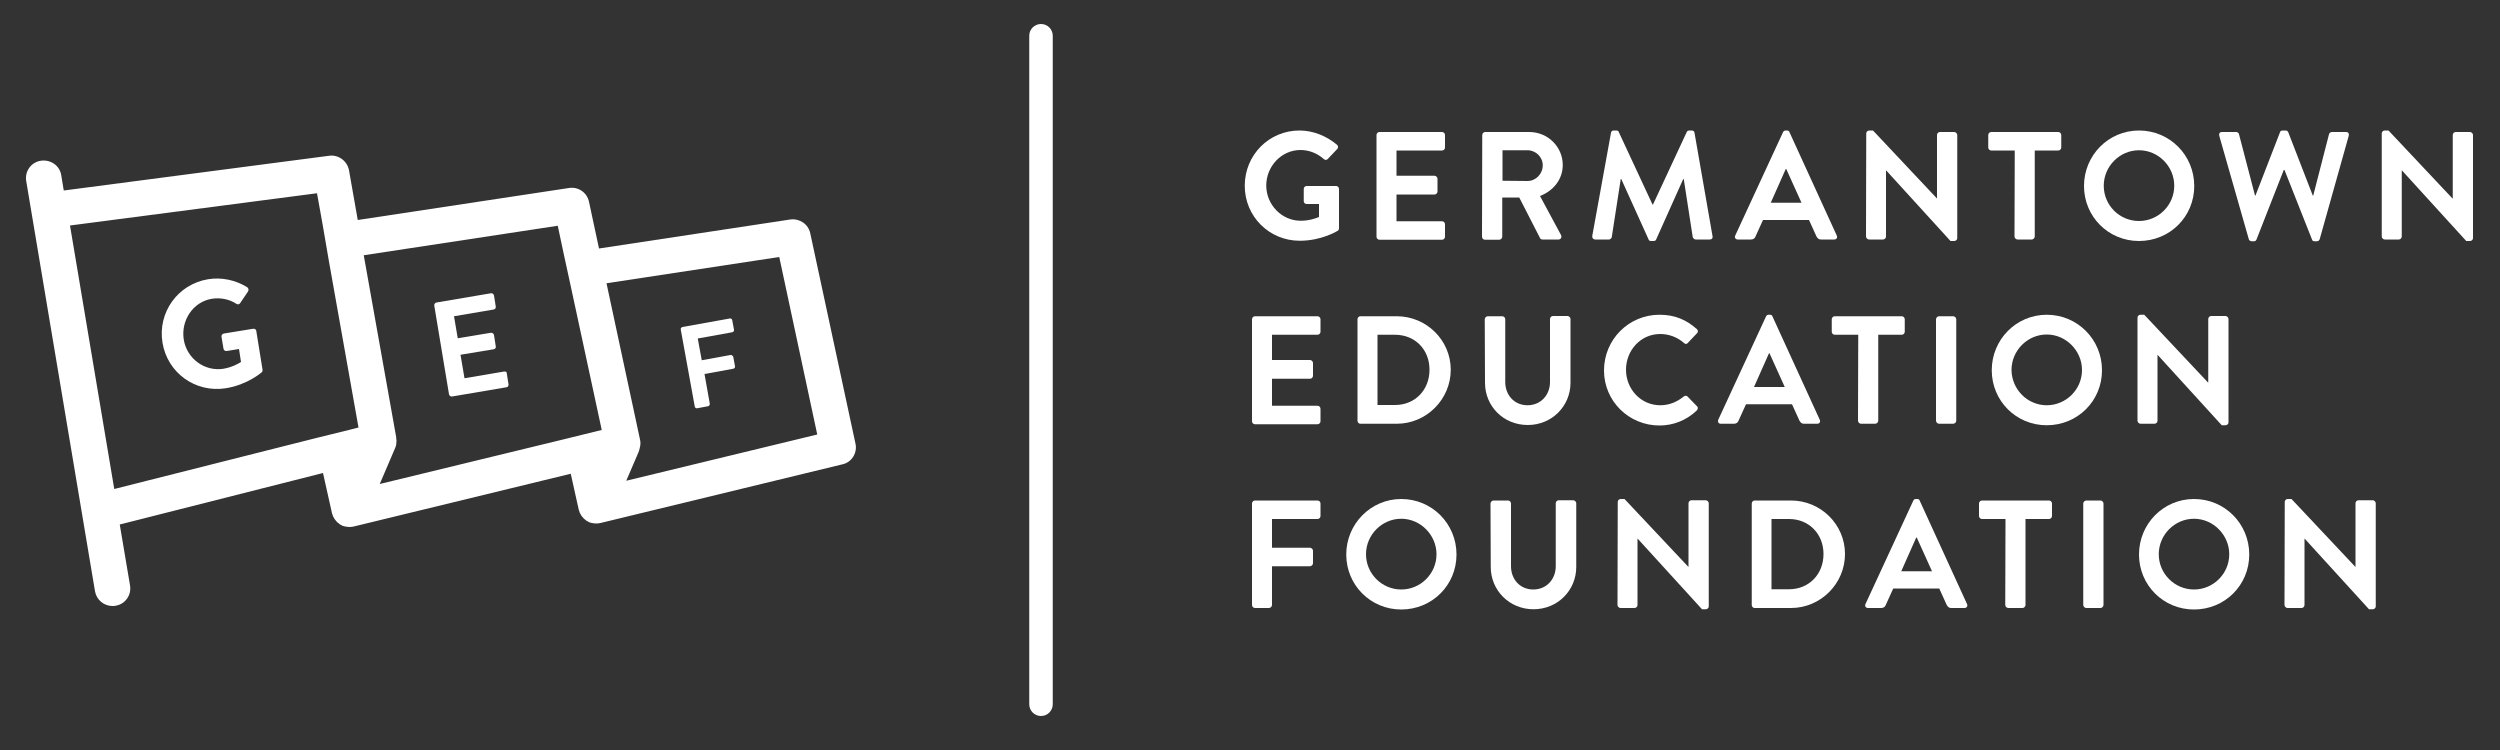 <?xml version="1.0" encoding="utf-8"?>
<!-- Generator: Adobe Illustrator 28.2.0, SVG Export Plug-In . SVG Version: 6.00 Build 0)  -->
<svg version="1.1" id="Layer_1" xmlns="http://www.w3.org/2000/svg" xmlns:xlink="http://www.w3.org/1999/xlink" x="0px" y="0px"
	 viewBox="0 0 1000 300" style="enable-background:new 0 0 1000 300;" xml:space="preserve">
<rect x="0" y="0" width="1000" height="300" fill="#333333" stroke="none"/>
<style type="text/css">
	.st0{fill:#FFFFFF;}
</style>
<path class="st0" d="M416.4,286.4c-2.6,0-4.7-2.1-4.7-4.7V14.3c0-2.6,2.1-4.7,4.7-4.7s4.7,2.1,4.7,4.7v267.4
	C421.1,284.3,419,286.4,416.4,286.4z"/>
<g>
	<path class="st0" d="M519.8,52.2c5.5,0,10.8,2.2,15,5.7c0.5,0.5,0.6,1.2,0.1,1.7l-3.8,4c-0.5,0.5-1,0.5-1.6,0
		c-2.6-2.3-5.9-3.6-9.3-3.6c-7.7,0-13.7,6.6-13.7,14.2s6.1,14.1,13.8,14.1c3.4,0,6.1-1,7.3-1.5v-5.2h-4.9c-0.7,0-1.2-0.5-1.2-1.1
		v-4.9c0-0.7,0.5-1.2,1.2-1.2h11.8c0.6,0,1.1,0.6,1.1,1.2v15.7c0,0.5-0.2,0.8-0.5,1c0,0-6.3,4-15.2,4c-12.2,0-22-9.7-22-22
		S507.6,52.2,519.8,52.2L519.8,52.2z"/>
	<path class="st0" d="M550.6,54c0-0.6,0.5-1.2,1.2-1.2h25c0.7,0,1.2,0.6,1.2,1.2v5c0,0.6-0.5,1.2-1.2,1.2h-18.2v10.1h15.2
		c0.6,0,1.2,0.6,1.2,1.2v5.1c0,0.7-0.6,1.2-1.2,1.2h-15.2v10.7h18.2c0.7,0,1.2,0.6,1.2,1.2v5c0,0.6-0.5,1.2-1.2,1.2h-25
		c-0.7,0-1.2-0.6-1.2-1.2V54L550.6,54z"/>
	<path class="st0" d="M592.9,54c0-0.6,0.5-1.2,1.2-1.2h17.6c7.4,0,13.4,5.9,13.4,13.2c0,5.7-3.7,10.3-9.1,12.4l8.4,15.6
		c0.4,0.8,0,1.8-1,1.8h-6.4c-0.6,0-0.9-0.3-1-0.6L607.7,79h-6.8v15.7c0,0.6-0.6,1.2-1.2,1.2h-5.7c-0.7,0-1.2-0.6-1.2-1.2L592.9,54
		L592.9,54z M611,72.4c3.3,0,6.1-2.8,6.1-6.3c0-3.3-2.8-6-6.1-6h-10v12.2L611,72.4L611,72.4z"/>
	<path class="st0" d="M644.4,53.1c0.1-0.5,0.4-0.9,1.1-0.9h1c0.5,0,0.9,0.2,1,0.6l13.5,29h0.2l13.5-29c0.2-0.4,0.5-0.6,1-0.6h1
		c0.7,0,1,0.4,1.1,0.9l7.2,41.3c0.2,0.9-0.3,1.4-1.1,1.4h-5.6c-0.6,0-1-0.5-1.2-0.9l-3.6-23.3h-0.2l-10.8,24.1
		c-0.1,0.4-0.5,0.7-1,0.7h-1.1c-0.6,0-0.9-0.3-1-0.7l-10.9-24.1h-0.2l-3.6,23.3c-0.1,0.4-0.6,0.9-1.1,0.9h-5.5
		c-0.8,0-1.3-0.6-1.2-1.4L644.4,53.1L644.4,53.1z"/>
	<path class="st0" d="M694.1,94.2l19.1-41.3c0.2-0.4,0.5-0.7,1-0.7h0.6c0.6,0,0.9,0.3,1,0.7l18.9,41.3c0.4,0.8-0.1,1.6-1,1.6h-5.3
		c-0.9,0-1.3-0.4-1.8-1.2l-3-6.6h-18.4l-3,6.6c-0.2,0.6-0.8,1.2-1.8,1.2h-5.3C694.2,95.8,693.7,95,694.1,94.2L694.1,94.2z
		 M720.6,81.1l-6.1-13.5h-0.2l-6,13.5H720.6z"/>
	<path class="st0" d="M746.5,53.3c0-0.6,0.6-1.1,1.2-1.1h1.5l25.5,27.1h0.1V54c0-0.6,0.5-1.2,1.2-1.2h5.7c0.6,0,1.2,0.6,1.2,1.2
		v41.3c0,0.6-0.6,1.1-1.2,1.1h-1.5l-25.7-28.2h-0.1v26.4c0,0.6-0.5,1.2-1.2,1.2h-5.6c-0.6,0-1.2-0.6-1.2-1.2L746.5,53.3L746.5,53.3z
		"/>
	<path class="st0" d="M805.9,60.2h-9.4c-0.7,0-1.2-0.6-1.2-1.2v-5c0-0.6,0.5-1.2,1.2-1.2h26.8c0.7,0,1.2,0.6,1.2,1.2v5
		c0,0.6-0.5,1.2-1.2,1.2h-9.4v34.4c0,0.6-0.6,1.2-1.2,1.2h-5.7c-0.6,0-1.2-0.6-1.2-1.2L805.9,60.2L805.9,60.2z"/>
	<path class="st0" d="M855.6,52.2c12.3,0,22.1,9.9,22.1,22.2s-9.8,22-22.1,22c-12.3,0-22-9.8-22-22S843.3,52.2,855.6,52.2z
		 M855.6,88.4c7.7,0,14.1-6.3,14.1-14.1s-6.4-14.2-14.1-14.2c-7.7,0-14.1,6.4-14.1,14.2S847.8,88.4,855.6,88.4z"/>
	<path class="st0" d="M887.7,54.3c-0.2-0.9,0.2-1.5,1.1-1.5h5.7c0.5,0,1,0.4,1.1,0.9l6.4,24.5h0.2l9.8-25.3c0.1-0.4,0.4-0.7,1.1-0.7
		h1.1c0.6,0,0.9,0.3,1.1,0.7l9.8,25.3h0.2l6.3-24.5c0.1-0.4,0.6-0.9,1.1-0.9h5.7c0.9,0,1.3,0.6,1.1,1.5l-11.6,41.3
		c-0.1,0.5-0.6,0.9-1.1,0.9h-1c-0.6,0-0.9-0.3-1-0.7l-11-27.8h-0.3l-10.9,27.8c-0.2,0.4-0.4,0.7-1,0.7h-1c-0.5,0-1-0.4-1.1-0.9
		L887.7,54.3L887.7,54.3z"/>
	<path class="st0" d="M952.7,53.3c0-0.6,0.6-1.1,1.2-1.1h1.5L981,79.4h0.1V54c0-0.6,0.5-1.2,1.2-1.2h5.7c0.6,0,1.2,0.6,1.2,1.2v41.3
		c0,0.6-0.6,1.1-1.2,1.1h-1.5l-25.7-28.2h-0.1v26.4c0,0.6-0.5,1.2-1.2,1.2h-5.6c-0.6,0-1.2-0.6-1.2-1.2L952.7,53.3L952.7,53.3z"/>
	<path class="st0" d="M500.8,127.7c0-0.6,0.5-1.2,1.2-1.2h25c0.7,0,1.2,0.6,1.2,1.2v5c0,0.6-0.5,1.2-1.2,1.2h-18.2v10.1h15.2
		c0.6,0,1.2,0.6,1.2,1.2v5.1c0,0.7-0.6,1.2-1.2,1.2h-15.2v10.8H527c0.7,0,1.2,0.6,1.2,1.2v5c0,0.6-0.5,1.2-1.2,1.2h-25
		c-0.7,0-1.2-0.6-1.2-1.2L500.8,127.7L500.8,127.7z"/>
	<path class="st0" d="M543,127.7c0-0.6,0.5-1.2,1.1-1.2h14.6c11.9,0,21.6,9.6,21.6,21.4s-9.7,21.6-21.6,21.6h-14.6
		c-0.6,0-1.1-0.6-1.1-1.2V127.7L543,127.7z M558,162c8,0,13.8-6,13.8-14.1s-5.8-14-13.8-14h-7V162H558z"/>
	<path class="st0" d="M593.9,127.7c0-0.6,0.6-1.2,1.2-1.2h5.8c0.7,0,1.2,0.6,1.2,1.2v25.1c0,5.2,3.6,9.3,8.9,9.3c5.3,0,9-4.1,9-9.3
		v-25.2c0-0.6,0.5-1.2,1.2-1.2h5.8c0.6,0,1.2,0.6,1.2,1.2v25.5c0,9.3-7.4,16.9-17.1,16.9c-9.7,0-17.1-7.5-17.1-16.9L593.9,127.7
		L593.9,127.7z"/>
	<path class="st0" d="M663.8,125.9c6.2,0,10.7,2,14.9,5.7c0.6,0.5,0.6,1.2,0.1,1.7l-3.7,3.9c-0.4,0.5-1,0.5-1.5,0
		c-2.6-2.3-6-3.6-9.5-3.6c-7.9,0-13.7,6.6-13.7,14.3s5.9,14.2,13.7,14.2c3.7,0,6.8-1.4,9.4-3.5c0.5-0.4,1.2-0.4,1.5,0l3.8,3.9
		c0.5,0.4,0.4,1.2-0.1,1.7c-4.2,4-9.5,6-14.9,6c-12.3,0-22.2-9.8-22.2-22C641.6,135.8,651.5,125.9,663.8,125.9z"/>
	<path class="st0" d="M687.3,167.9l19.1-41.3c0.2-0.4,0.5-0.7,1-0.7h0.6c0.6,0,0.9,0.3,1,0.7l18.9,41.3c0.4,0.8-0.1,1.6-1,1.6h-5.3
		c-0.9,0-1.3-0.4-1.8-1.2l-3-6.6h-18.4l-3,6.6c-0.2,0.6-0.8,1.2-1.8,1.2h-5.3C687.4,169.5,687,168.7,687.3,167.9L687.3,167.9z
		 M713.9,154.8l-6.1-13.5h-0.2l-6,13.5H713.9z"/>
	<path class="st0" d="M743.3,133.9h-9.4c-0.7,0-1.2-0.6-1.2-1.2v-5c0-0.6,0.5-1.2,1.2-1.2h26.8c0.7,0,1.2,0.6,1.2,1.2v5
		c0,0.6-0.5,1.2-1.2,1.2h-9.4v34.4c0,0.6-0.6,1.2-1.2,1.2h-5.7c-0.6,0-1.2-0.6-1.2-1.2L743.3,133.9L743.3,133.9z"/>
	<path class="st0" d="M774.4,127.7c0-0.6,0.6-1.2,1.2-1.2h5.7c0.6,0,1.2,0.6,1.2,1.2v40.6c0,0.6-0.6,1.2-1.2,1.2h-5.7
		c-0.6,0-1.2-0.6-1.2-1.2V127.7z"/>
	<path class="st0" d="M818.7,125.9c12.3,0,22.1,9.9,22.1,22.2c0,12.3-9.8,22-22.1,22c-12.3,0-22-9.8-22-22
		C796.7,135.8,806.5,125.9,818.7,125.9z M818.7,162.1c7.7,0,14.1-6.3,14.1-14.1c0-7.7-6.4-14.2-14.1-14.2c-7.7,0-14.1,6.4-14.1,14.2
		C804.7,155.8,811,162.1,818.7,162.1z"/>
	<path class="st0" d="M855,127c0-0.6,0.6-1.1,1.2-1.1h1.5l25.5,27.1h0.1v-25.4c0-0.6,0.5-1.2,1.2-1.2h5.7c0.6,0,1.2,0.6,1.2,1.2V169
		c0,0.6-0.6,1.1-1.2,1.1h-1.5L863,141.9H863v26.4c0,0.6-0.5,1.2-1.2,1.2h-5.6c-0.6,0-1.2-0.6-1.2-1.2L855,127L855,127z"/>
	<path class="st0" d="M500.8,201.4c0-0.6,0.5-1.2,1.2-1.2h25c0.7,0,1.2,0.6,1.2,1.2v5c0,0.6-0.5,1.2-1.2,1.2h-18.2v11.5h15.2
		c0.6,0,1.2,0.6,1.2,1.2v5c0,0.6-0.6,1.2-1.2,1.2h-15.2V242c0,0.6-0.6,1.2-1.2,1.2H502c-0.7,0-1.2-0.6-1.2-1.2L500.8,201.4
		L500.8,201.4z"/>
	<path class="st0" d="M560.5,199.6c12.3,0,22.1,9.9,22.1,22.2c0,12.3-9.8,22-22.1,22c-12.3,0-22-9.8-22-22S548.3,199.6,560.5,199.6
		L560.5,199.6z M560.5,235.8c7.7,0,14.1-6.3,14.1-14.1c0-7.7-6.4-14.2-14.1-14.2c-7.7,0-14.1,6.4-14.1,14.2S552.8,235.8,560.5,235.8
		z"/>
	<path class="st0" d="M596.2,201.4c0-0.6,0.6-1.2,1.2-1.2h5.8c0.7,0,1.2,0.6,1.2,1.2v25.1c0,5.2,3.6,9.3,8.9,9.3c5.3,0,9-4.1,9-9.3
		v-25.2c0-0.6,0.5-1.2,1.2-1.2h5.8c0.6,0,1.2,0.6,1.2,1.2v25.5c0,9.3-7.4,16.9-17.1,16.9s-17.1-7.6-17.1-16.9L596.2,201.4
		L596.2,201.4z"/>
	<path class="st0" d="M647.1,200.7c0-0.6,0.6-1.1,1.2-1.1h1.5l25.5,27.1h0.1v-25.4c0-0.6,0.5-1.2,1.2-1.2h5.7c0.6,0,1.2,0.6,1.2,1.2
		v41.3c0,0.6-0.6,1.1-1.2,1.1h-1.5l-25.7-28.2H655V242c0,0.6-0.5,1.2-1.2,1.2h-5.6c-0.6,0-1.2-0.6-1.2-1.2L647.1,200.7L647.1,200.7z
		"/>
	<path class="st0" d="M700.7,201.4c0-0.6,0.5-1.2,1.1-1.2h14.6c11.9,0,21.6,9.6,21.6,21.4s-9.7,21.6-21.6,21.6h-14.6
		c-0.6,0-1.1-0.6-1.1-1.2V201.4L700.7,201.4z M715.6,235.7c8,0,13.8-6,13.8-14.1c0-8-5.8-14-13.8-14h-7v28.1H715.6z"/>
	<path class="st0" d="M746.2,241.6l19.1-41.3c0.2-0.4,0.5-0.7,1-0.7h0.6c0.6,0,0.9,0.3,1,0.7l18.9,41.3c0.4,0.8-0.1,1.6-1,1.6h-5.3
		c-0.9,0-1.3-0.4-1.8-1.2l-3-6.6h-18.4l-3,6.6c-0.2,0.6-0.8,1.2-1.8,1.2h-5.3C746.3,243.2,745.8,242.4,746.2,241.6L746.2,241.6z
		 M772.8,228.5l-6.1-13.5h-0.2l-6,13.5H772.8z"/>
	<path class="st0" d="M802.2,207.6h-9.4c-0.7,0-1.2-0.6-1.2-1.2v-5c0-0.6,0.5-1.2,1.2-1.2h26.8c0.7,0,1.2,0.6,1.2,1.2v5
		c0,0.6-0.5,1.2-1.2,1.2h-9.4V242c0,0.6-0.6,1.2-1.2,1.2h-5.7c-0.6,0-1.2-0.6-1.2-1.2L802.2,207.6L802.2,207.6z"/>
	<path class="st0" d="M833.3,201.4c0-0.6,0.6-1.2,1.2-1.2h5.7c0.6,0,1.2,0.6,1.2,1.2V242c0,0.6-0.6,1.2-1.2,1.2h-5.7
		c-0.6,0-1.2-0.6-1.2-1.2V201.4z"/>
	<path class="st0" d="M877.6,199.6c12.3,0,22.1,9.9,22.1,22.2c0,12.3-9.8,22-22.1,22c-12.3,0-22-9.8-22-22S865.3,199.6,877.6,199.6
		L877.6,199.6z M877.6,235.8c7.7,0,14.1-6.3,14.1-14.1c0-7.7-6.4-14.2-14.1-14.2c-7.7,0-14.1,6.4-14.1,14.2S869.9,235.8,877.6,235.8
		z"/>
	<path class="st0" d="M913.9,200.7c0-0.6,0.6-1.1,1.2-1.1h1.5l25.5,27.1h0.1v-25.4c0-0.6,0.5-1.2,1.2-1.2h5.7c0.6,0,1.2,0.6,1.2,1.2
		v41.3c0,0.6-0.6,1.1-1.2,1.1h-1.5l-25.7-28.2h-0.1V242c0,0.6-0.5,1.2-1.2,1.2h-5.6c-0.6,0-1.2-0.6-1.2-1.2L913.9,200.7L913.9,200.7
		z"/>
</g>
<g>
	<path class="st0" d="M342.2,177.5l-18.1-84.2c-0.8-3.7-4.3-6-8-5.5l-76.5,11.6l-4-18.7c-0.8-3.7-4.3-6.1-8-5.5L143.1,88l-3.5-19.9
		c-0.7-3.7-4.2-6.3-7.9-5.8L25.5,76.2l-1-6.1c-0.6-3.9-4.3-6.4-8.2-5.8c-3.9,0.6-6.5,4.3-5.8,8.2L38,236.5c0.6,3.5,3.6,5.9,7,5.9
		c0.4,0,0.8,0,1.2-0.1c3.9-0.6,6.5-4.3,5.8-8.2l-4.1-24.3l81.3-20.6l3.6,16.1c0,0.2,0.1,0.3,0.2,0.5c0.1,0.3,0.1,0.5,0.2,0.7
		c0.1,0.2,0.2,0.4,0.3,0.5c0.1,0.2,0.2,0.5,0.4,0.7c0.1,0.2,0.2,0.3,0.4,0.5c0.2,0.2,0.3,0.4,0.5,0.6c0.1,0.1,0.3,0.3,0.5,0.4
		c0.2,0.2,0.4,0.3,0.6,0.5c0,0,0.1,0.1,0.1,0.1c0.1,0,0.2,0.1,0.3,0.1c0.2,0.1,0.4,0.3,0.7,0.4c0.2,0.1,0.4,0.1,0.6,0.2
		c0.2,0,0.3,0.1,0.5,0.1c0.6,0.1,1.1,0.2,1.7,0.2l0,0l0,0c0.6,0,1.1-0.1,1.7-0.2l86.8-21.1l3.2,14.4c0,0.2,0.1,0.3,0.2,0.5
		c0.1,0.3,0.1,0.5,0.2,0.7c0.1,0.2,0.2,0.4,0.3,0.5c0.1,0.2,0.2,0.5,0.4,0.7c0.1,0.2,0.2,0.3,0.4,0.5c0.2,0.2,0.3,0.4,0.5,0.6
		c0.1,0.1,0.3,0.3,0.5,0.4c0.2,0.2,0.4,0.3,0.6,0.5c0,0,0.1,0.1,0.1,0.1c0.1,0,0.2,0.1,0.3,0.1c0.2,0.1,0.4,0.3,0.7,0.4
		c0.2,0.1,0.4,0.1,0.6,0.2c0.2,0,0.3,0.1,0.5,0.1c0.6,0.1,1.1,0.2,1.7,0.2l0,0l0,0c0.6,0,1.1-0.1,1.7-0.2l96.9-23.5
		C340.7,184.9,343,181.1,342.2,177.5L342.2,177.5z M250.5,192.3l4.9-11.4c0.2-0.6,0.4-1.1,0.5-1.7c0.3-1.1,0.4-2.3,0.1-3.4
		l-13.4-62.5l69.1-10.5l15.2,71L250.5,192.3L250.5,192.3z M151.9,193.6l6.2-14.5c0,0,0,0,0,0c0.2-0.4,0.3-0.9,0.4-1.3
		c0-0.1,0-0.3,0-0.4c0-0.3,0.1-0.6,0.1-0.9c0-0.3,0-0.6-0.1-0.9c0-0.1,0-0.3,0-0.4V175l0,0l-13-72.9l77.6-11.8l2.4,11.3l1.5,6.9
		l1.5,6.9l12.2,56.6l-1.7,0.4l-6.9,1.7l-6.9,1.7L151.9,193.6L151.9,193.6z M28,90.2l98.8-12.9l2.3,12.8l1.2,7l1.2,7l11.9,66.9
		l-3.5,0.9l-6.9,1.7l-6.9,1.7l-80.4,20.3L28,90.2L28,90.2z"/>
	<path class="st0" d="M101.3,131.5l-11.7,1.9c-0.7,0.1-1.1,0.7-1,1.3l0.8,4.8c0.1,0.6,0.7,1,1.3,0.9l4.9-0.8l0.8,5.2
		c-1.1,0.7-3.6,2.1-7,2.7c-7.6,1.2-14.7-4.1-15.9-11.7c-1.2-7.6,3.7-15.1,11.3-16.3c3.3-0.5,6.8,0.1,9.7,2c0.6,0.4,1.2,0.3,1.6-0.3
		l3.1-4.6c0.4-0.6,0.2-1.3-0.3-1.7c-4.7-2.9-10.3-4.1-15.7-3.2c-12.1,2-20.2,13.3-18.2,25.4c2,12.1,13.2,20.1,25.3,18.2
		c8.8-1.4,14.4-6.4,14.4-6.4c0.2-0.2,0.4-0.6,0.3-1.1l-2.5-15.5C102.5,131.9,101.9,131.4,101.3,131.5L101.3,131.5z"/>
	<path class="st0" d="M201.7,148.6l-15.9,2.7l-1.6-9.4l13.3-2.2c0.5-0.1,1-0.6,0.8-1.2l-0.7-4.5c-0.1-0.5-0.6-0.9-1.2-0.9l-13.3,2.2
		l-1.5-8.8l15.9-2.7c0.6-0.1,0.9-0.7,0.8-1.2l-0.7-4.4c-0.1-0.5-0.6-1-1.2-0.9l-21.8,3.7c-0.6,0.1-0.9,0.6-0.9,1.2l5.9,35.5
		c0.1,0.5,0.6,1,1.2,0.9l21.8-3.7c0.6-0.1,0.9-0.7,0.8-1.2l-0.7-4.4C202.8,148.9,202.3,148.5,201.7,148.6L201.7,148.6z"/>
	<path class="st0" d="M292.2,142l-11.5,2.1l-1.6-8.7l13.8-2.5c0.5-0.1,0.8-0.6,0.7-1l-0.7-3.8c-0.1-0.5-0.5-0.8-1-0.7l-18.9,3.4
		c-0.5,0.1-0.8,0.6-0.7,1l5.6,30.8c0.1,0.5,0.5,0.8,1,0.7l4.3-0.8c0.5-0.1,0.8-0.6,0.7-1.1l-2.1-11.8l11.5-2.1
		c0.5-0.1,0.8-0.6,0.7-1l-0.7-3.8C293.1,142.3,292.6,141.9,292.2,142L292.2,142z"/>
</g>
</svg>
